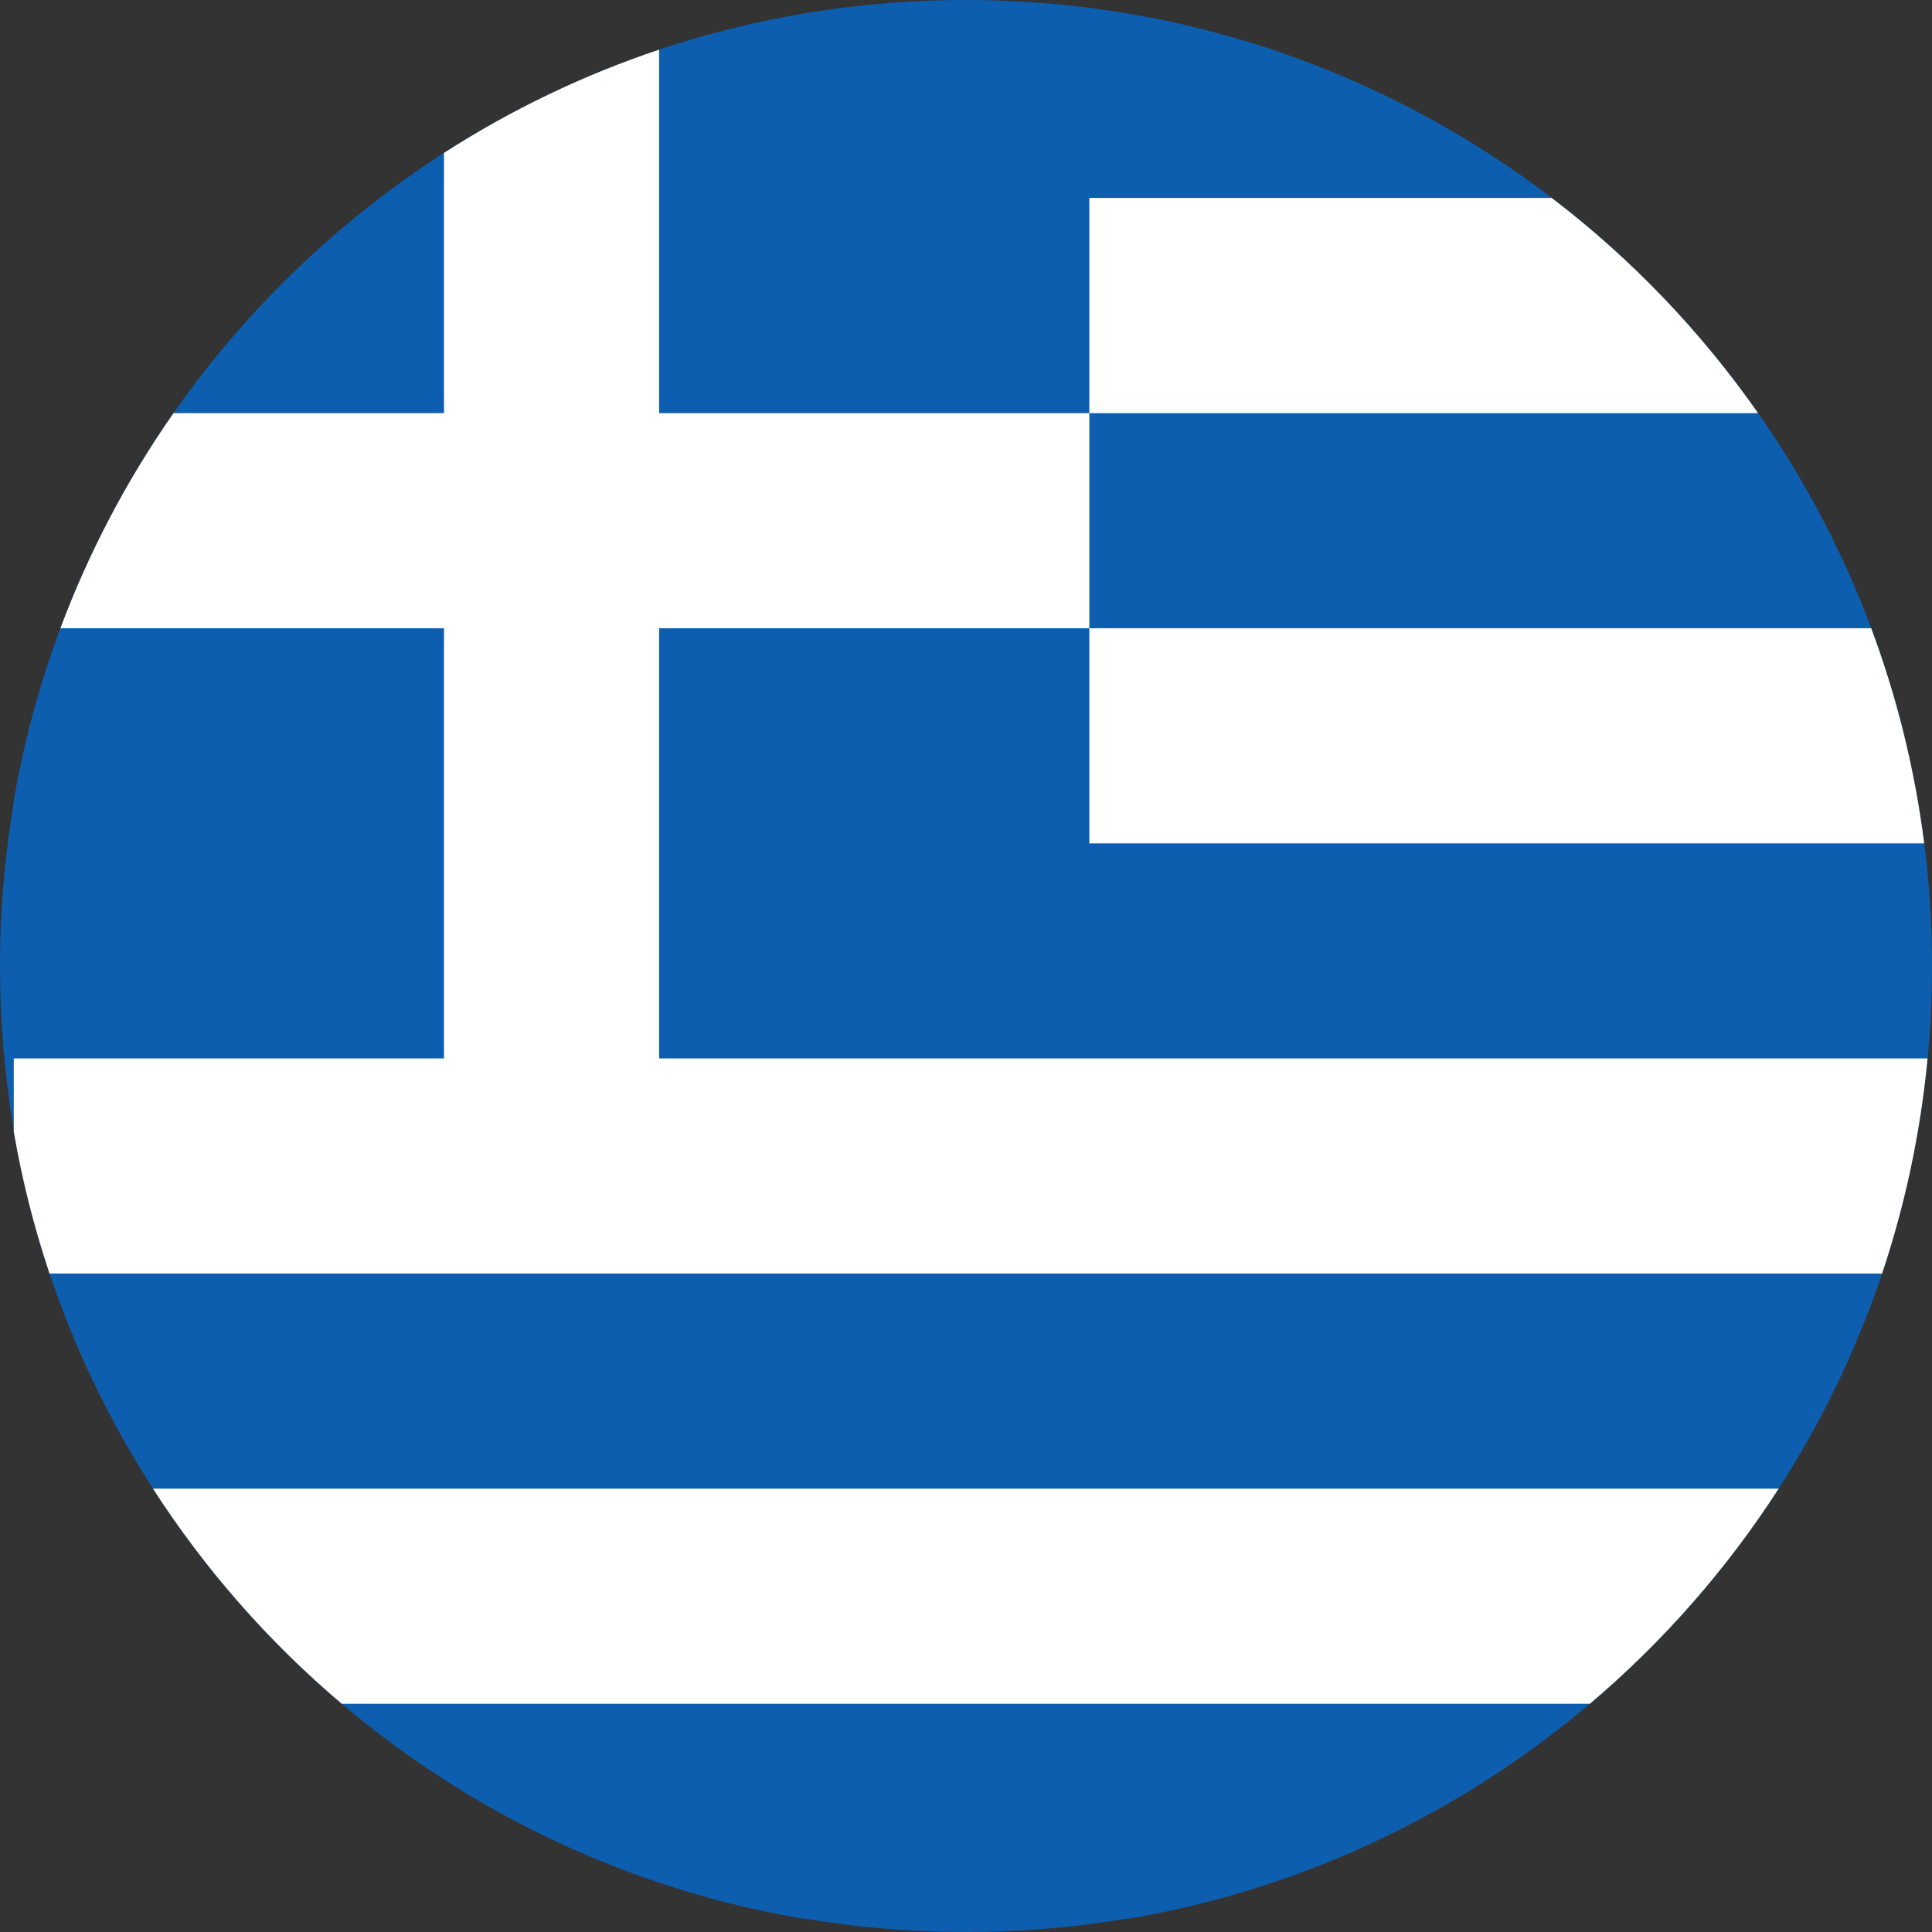 <svg width="400" height="400" viewBox="0 0 400 400" fill="none" xmlns="http://www.w3.org/2000/svg"><rect x="0" y="0" width="400" height="400" fill="#333333" stroke="none"/><g clip-path="url(#clip0_2451_4523)"><path d="M199.956 0C310.437 0 400 89.562 400 200.032C400 299.078 328 381.319 233.511 397.273H233.002C222.25 399.066 211.21 400 199.956 400C188.704 400 177.666 399.066 166.916 397.273H166.41C83.05 383.205 17.226 317.556 2.852 234.308V233.856C0.977 222.862 2.34084e-06 211.561 0 200.033C0 188.502 0.977 177.198 2.852 166.2V165.767C19.102 71.611 101.159 1.386e-05 199.956 0Z" fill="#0D5EAF"/><path d="M136.461 10.288V85.531H225.534V40.986H321.271C337.718 53.547 352.126 68.573 363.986 85.531H225.534V130.067H136.461V219.139H399.076C397.606 234.557 394.417 249.467 389.665 263.666H10.256C7.042 254.083 4.567 244.268 2.852 234.308V219.139H91.924V130.067H12.511C18.41 114.294 26.28 99.33 35.935 85.531H91.924V31.659C105.698 22.804 120.645 15.575 136.461 10.288ZM387.41 130.067C392.688 144.219 396.413 159.138 398.382 174.612H225.534V130.067H387.41ZM368.248 308.211C357.485 324.9 344.315 339.907 329.165 352.746H70.756C55.601 339.912 42.431 324.904 31.674 308.211H368.248Z" fill="white"/></g><defs><clipPath id="clip0_2451_4523"><rect width="400" height="400" fill="white"/></clipPath></defs></svg>